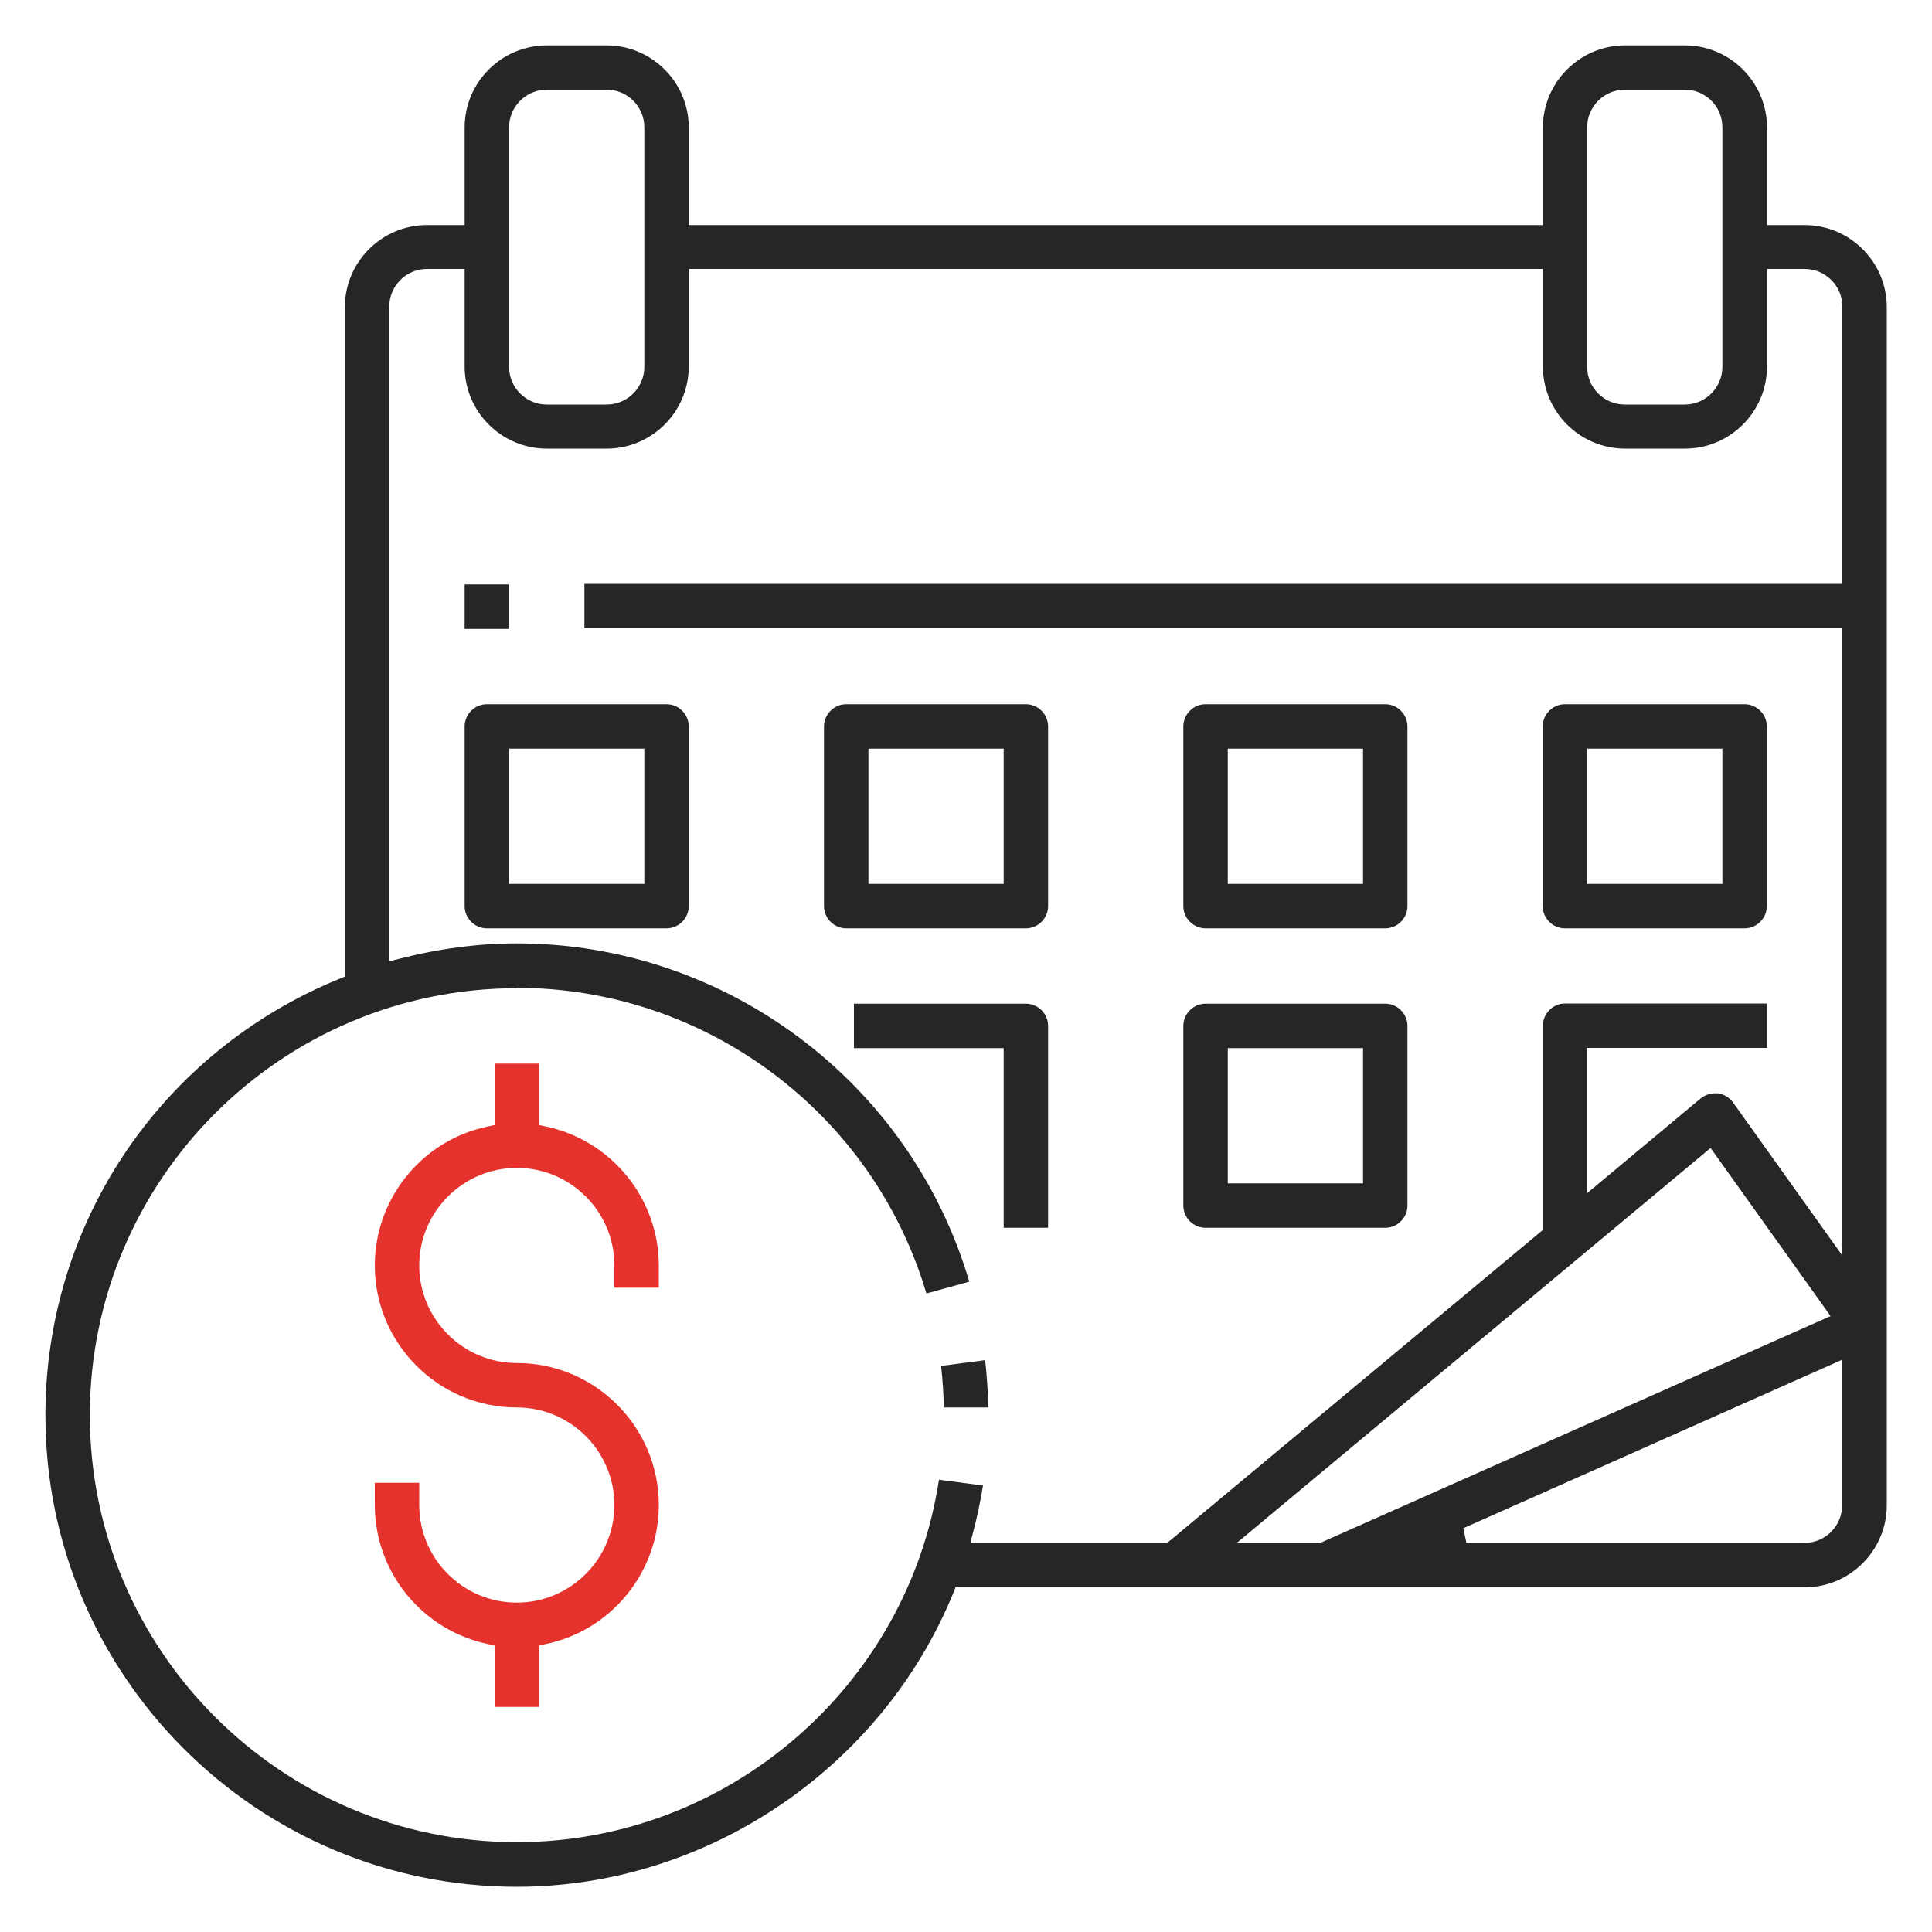 <svg xmlns="http://www.w3.org/2000/svg" id="Layer_1" data-name="Layer 1" viewBox="0 0 100 100"><defs><style>      .cls-1 {        fill: #262626;      }      .cls-1, .cls-2 {        stroke-width: 0px;      }      .cls-2 {        fill: #e5322d;      }    </style></defs><path class="cls-1" d="M48.85,72.85c-.01-.72-.06-1.44-.14-2.15l2.28-.3c.09.81.15,1.63.16,2.45h-2.3Z"></path><path class="cls-1" d="M26.75,97.66c-13.46,0-24.4-10.95-24.4-24.4,0-9.97,5.99-18.84,15.25-22.61l.25-.1V15.9c0-2.34,1.91-4.25,4.25-4.25h1.95v-5.05c0-2.34,1.91-4.25,4.25-4.25h3.1c2.34,0,4.25,1.91,4.25,4.25v5.05h44.21v-5.05c0-2.34,1.91-4.25,4.25-4.25h3.1c2.34,0,4.25,1.91,4.25,4.25v5.05h1.95c2.34,0,4.25,1.91,4.25,4.25v62.01c0,2.34-1.91,4.25-4.25,4.25h-43.95l-.1.25c-3.71,9.12-12.79,15.25-22.6,15.25ZM26.75,51.15c-12.19,0-22.1,9.92-22.1,22.1s9.92,22.1,22.1,22.1c10.9,0,20.22-8.04,21.85-18.76l2.28.3c-.12.75-.28,1.54-.52,2.45l-.13.5h10.21l19.42-16.18v-10.57c0-.63.52-1.15,1.15-1.15h10.45v2.3h-9.3v7.51l5.86-4.89c.21-.17.47-.27.75-.27.05,0,.1,0,.14,0,.31.04.6.21.79.47l5.66,7.93v-32.47H30.25v-2.3h65.11v-14.35c0-1.08-.88-1.95-1.95-1.95h-1.95v5.05c0,2.34-1.91,4.25-4.25,4.25h-3.1c-2.34,0-4.25-1.91-4.25-4.25v-5.05h-44.21v5.05c0,2.34-1.91,4.25-4.25,4.25h-3.1c-2.34,0-4.25-1.91-4.25-4.25v-5.05h-1.95c-1.08,0-1.95.88-1.95,1.95v33.89l.5-.13c2.06-.53,4.11-.8,6.1-.8,10.81,0,20.38,7.18,23.42,17.51l-2.22.61c-2.76-9.34-11.42-15.82-21.2-15.82ZM75.74,79.09l.16.77h17.5c1.08,0,1.95-.88,1.95-1.95v-7.53l-19.61,8.72ZM64.03,79.85h4.33l26.39-11.73-6.21-8.7-24.51,20.43ZM84.1,4.64c-1.08,0-1.95.88-1.95,1.95v12.4c0,1.08.88,1.95,1.95,1.95h3.1c1.08,0,1.95-.88,1.95-1.95V6.59c0-1.08-.87-1.95-1.95-1.95h-3.1ZM28.3,4.64c-1.08,0-1.95.88-1.95,1.95v12.4c0,1.08.88,1.95,1.95,1.95h3.1c1.08,0,1.95-.88,1.95-1.95V6.59c0-1.08-.88-1.95-1.95-1.95h-3.1Z"></path><rect class="cls-1" x="24.05" y="30.25" width="2.3" height="2.3"></rect><path class="cls-1" d="M25.2,48.05c-.63,0-1.15-.52-1.15-1.15v-9.3c0-.63.52-1.15,1.15-1.15h9.3c.63,0,1.15.52,1.15,1.15v9.3c0,.63-.52,1.15-1.15,1.15h-9.3ZM26.35,45.75h7v-7h-7v7Z"></path><path class="cls-1" d="M43.8,48.05c-.63,0-1.15-.52-1.15-1.15v-9.3c0-.63.52-1.15,1.15-1.15h9.3c.63,0,1.15.52,1.15,1.15v9.3c0,.63-.52,1.15-1.15,1.15h-9.3ZM44.95,45.75h7v-7h-7v7Z"></path><path class="cls-1" d="M62.4,48.05c-.63,0-1.15-.52-1.15-1.15v-9.3c0-.63.52-1.15,1.15-1.15h9.3c.63,0,1.15.52,1.15,1.15v9.3c0,.63-.52,1.15-1.15,1.15h-9.3ZM63.55,45.75h7v-7h-7v7Z"></path><path class="cls-1" d="M81,48.05c-.63,0-1.15-.52-1.15-1.15v-9.3c0-.63.52-1.15,1.15-1.15h9.3c.63,0,1.15.52,1.15,1.15v9.3c0,.63-.52,1.15-1.15,1.15h-9.3ZM82.15,45.75h7v-7h-7v7Z"></path><path class="cls-1" d="M51.95,63.55v-9.3h-7.75v-2.3h8.9c.63,0,1.15.52,1.15,1.15v10.45h-2.3Z"></path><path class="cls-1" d="M62.4,63.55c-.63,0-1.15-.52-1.15-1.15v-9.3c0-.63.52-1.15,1.15-1.15h9.3c.63,0,1.15.52,1.15,1.15v9.3c0,.63-.52,1.15-1.15,1.15h-9.3ZM63.55,61.25h7v-7h-7v7Z"></path><path class="cls-2" d="M25.6,88.35v-3.18l-.32-.07c-3.41-.7-5.88-3.72-5.88-7.2v-1.15h2.3v1.15c0,2.79,2.27,5.05,5.05,5.05s5.05-2.27,5.05-5.05-2.27-5.05-5.05-5.05c-4.05,0-7.35-3.3-7.35-7.35,0-3.48,2.47-6.51,5.88-7.2l.32-.07v-3.18h2.3v3.18l.32.07c3.41.7,5.88,3.73,5.88,7.2v1.15h-2.3v-1.15c0-2.79-2.27-5.05-5.05-5.05s-5.05,2.27-5.05,5.05,2.27,5.05,5.05,5.05c4.05,0,7.35,3.3,7.35,7.35,0,3.48-2.47,6.51-5.88,7.2l-.32.07v3.18h-2.3Z"></path></svg>